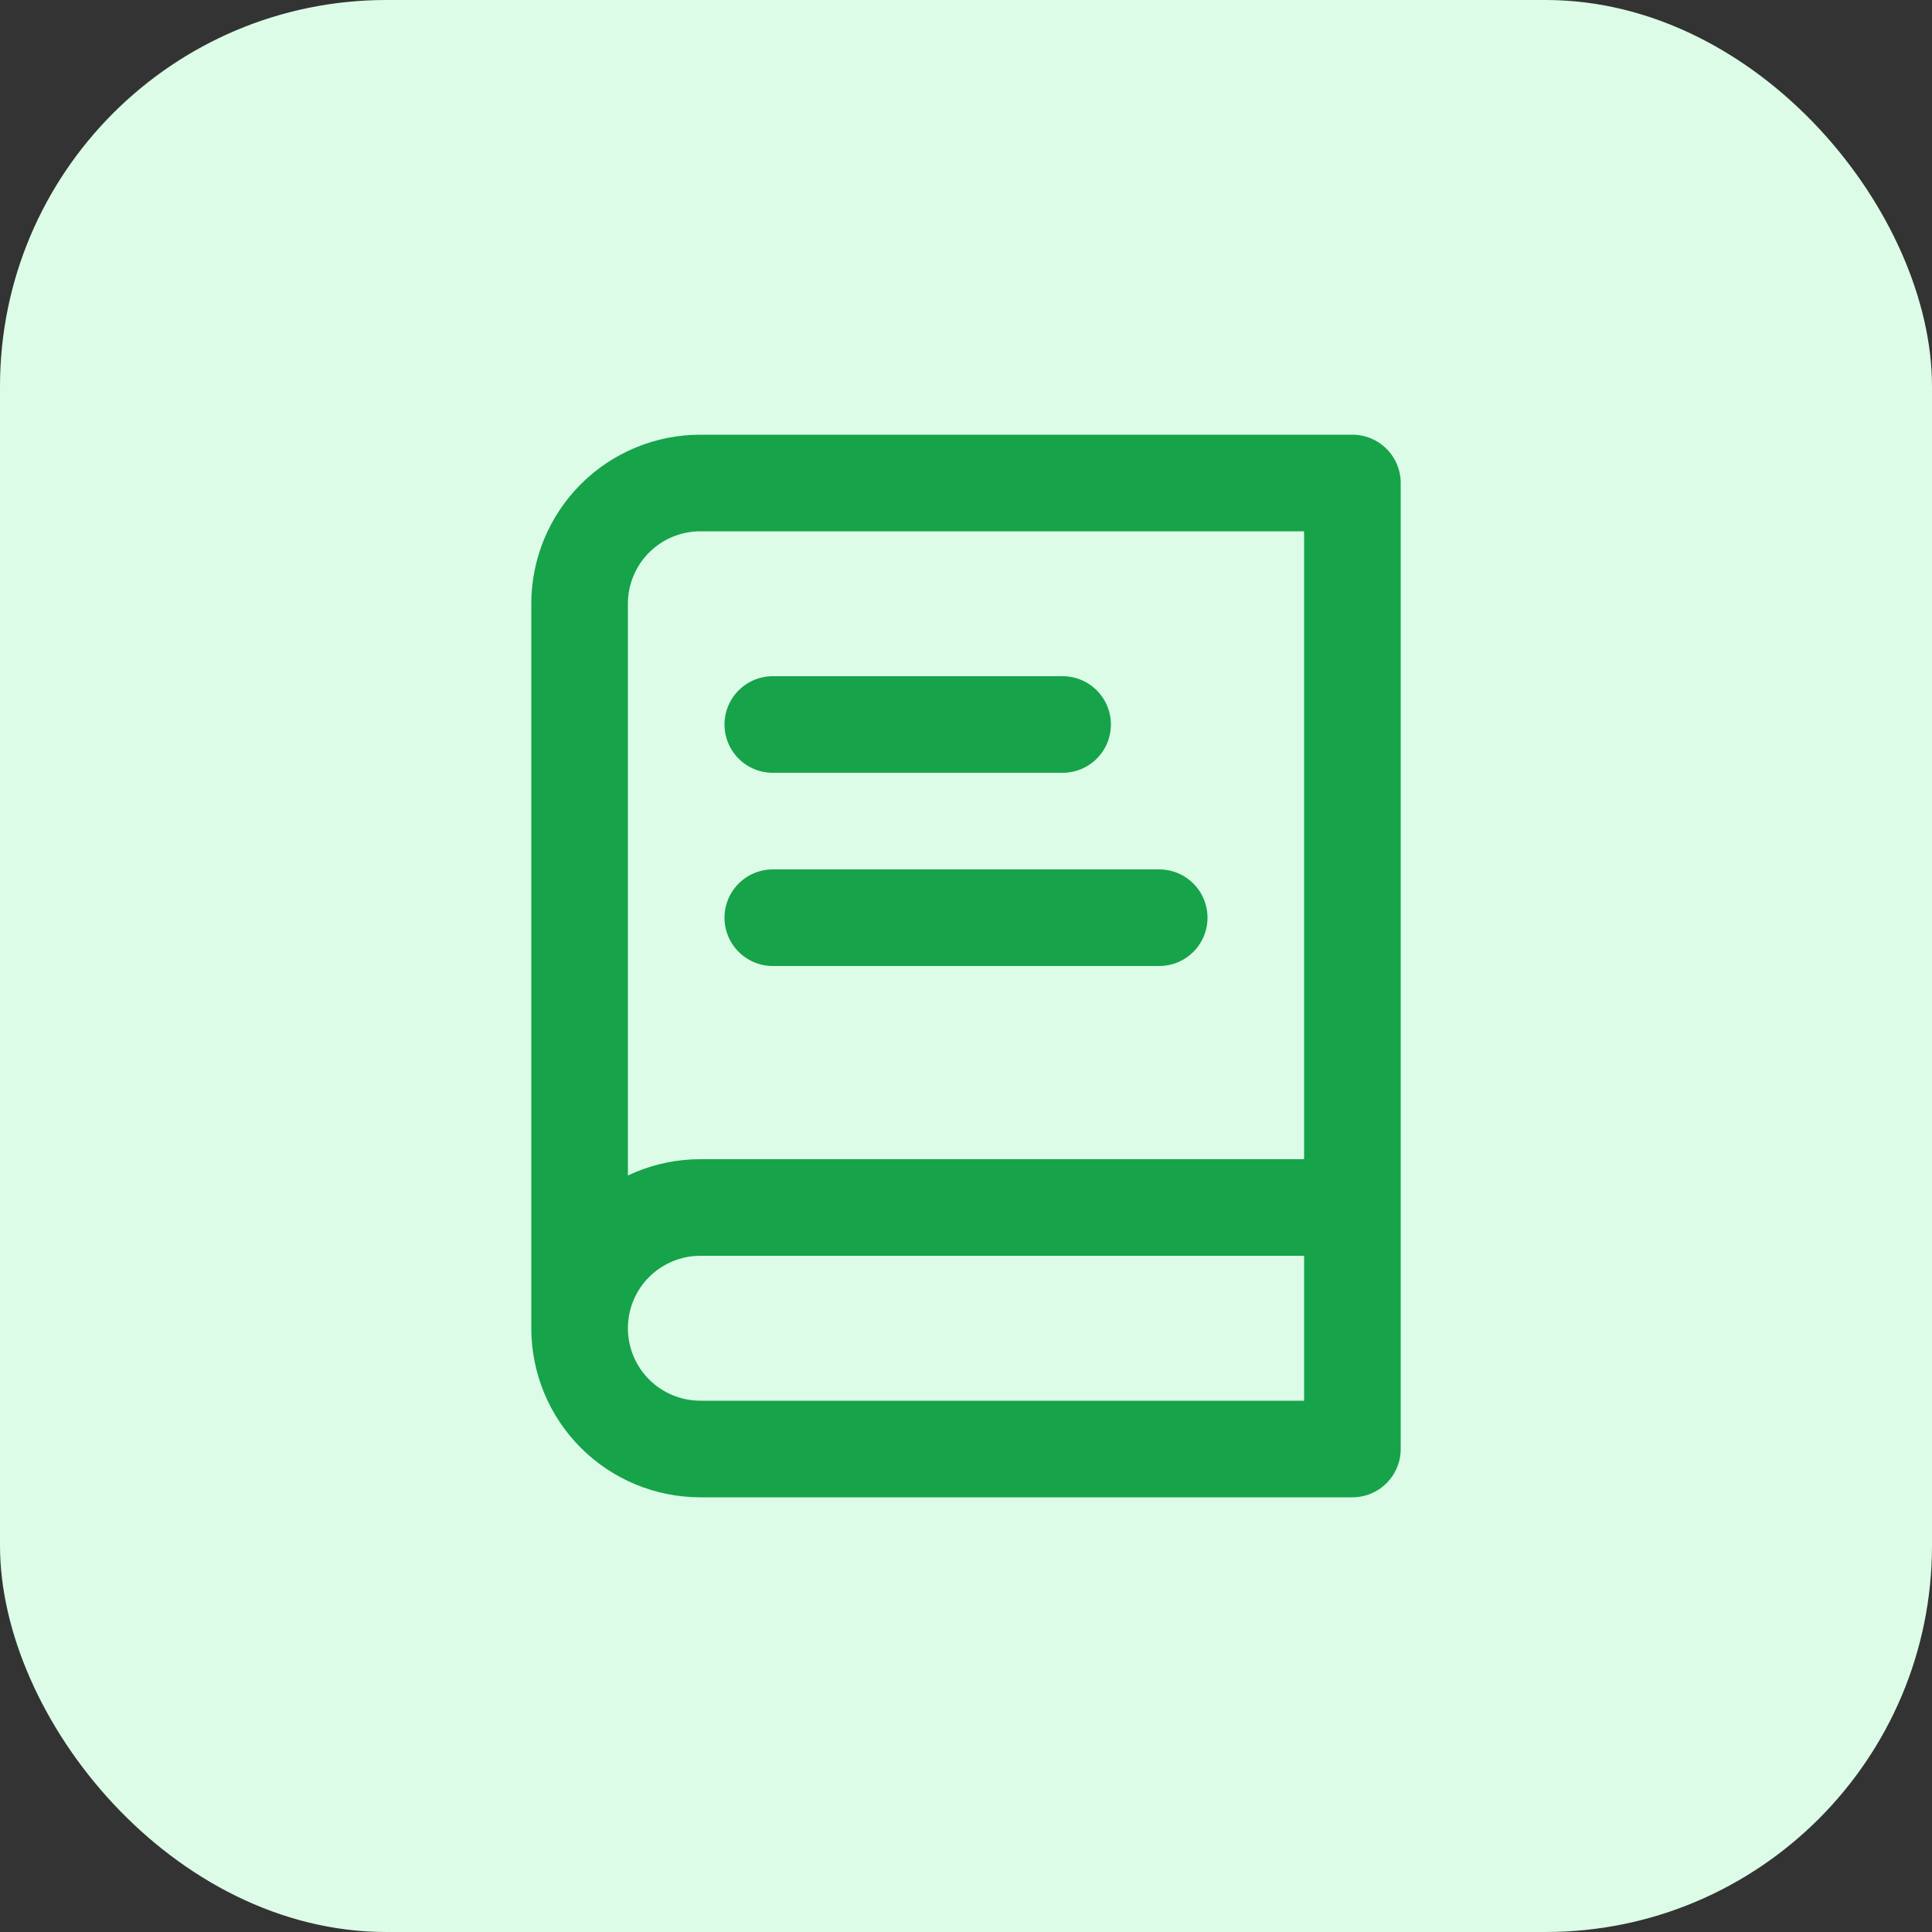 <svg width="40" height="40" viewBox="0 0 40 40" fill="none" xmlns="http://www.w3.org/2000/svg">
<rect x="0" y="0" width="40" height="40" fill="#333333" stroke="none"/>
<g clip-path="url(#clip0_322_12)">
<rect width="40" height="40" rx="8" fill="#DCFCE7"/>
<path d="M12 27.5V12.5C12 11.837 12.263 11.201 12.732 10.732C13.201 10.263 13.837 10 14.5 10H28V30H14.5C13.837 30 13.201 29.737 12.732 29.268C12.263 28.799 12 28.163 12 27.5ZM12 27.5C12 26.837 12.263 26.201 12.732 25.732C13.201 25.263 13.837 25 14.5 25H28M16 15H22M16 19H24" stroke="#16A34A" stroke-width="2" stroke-linecap="round" stroke-linejoin="round"/>
</g>
<defs>
<clipPath id="clip0_322_12">
<rect width="40" height="40" fill="white"/>
</clipPath>
</defs>
</svg>
